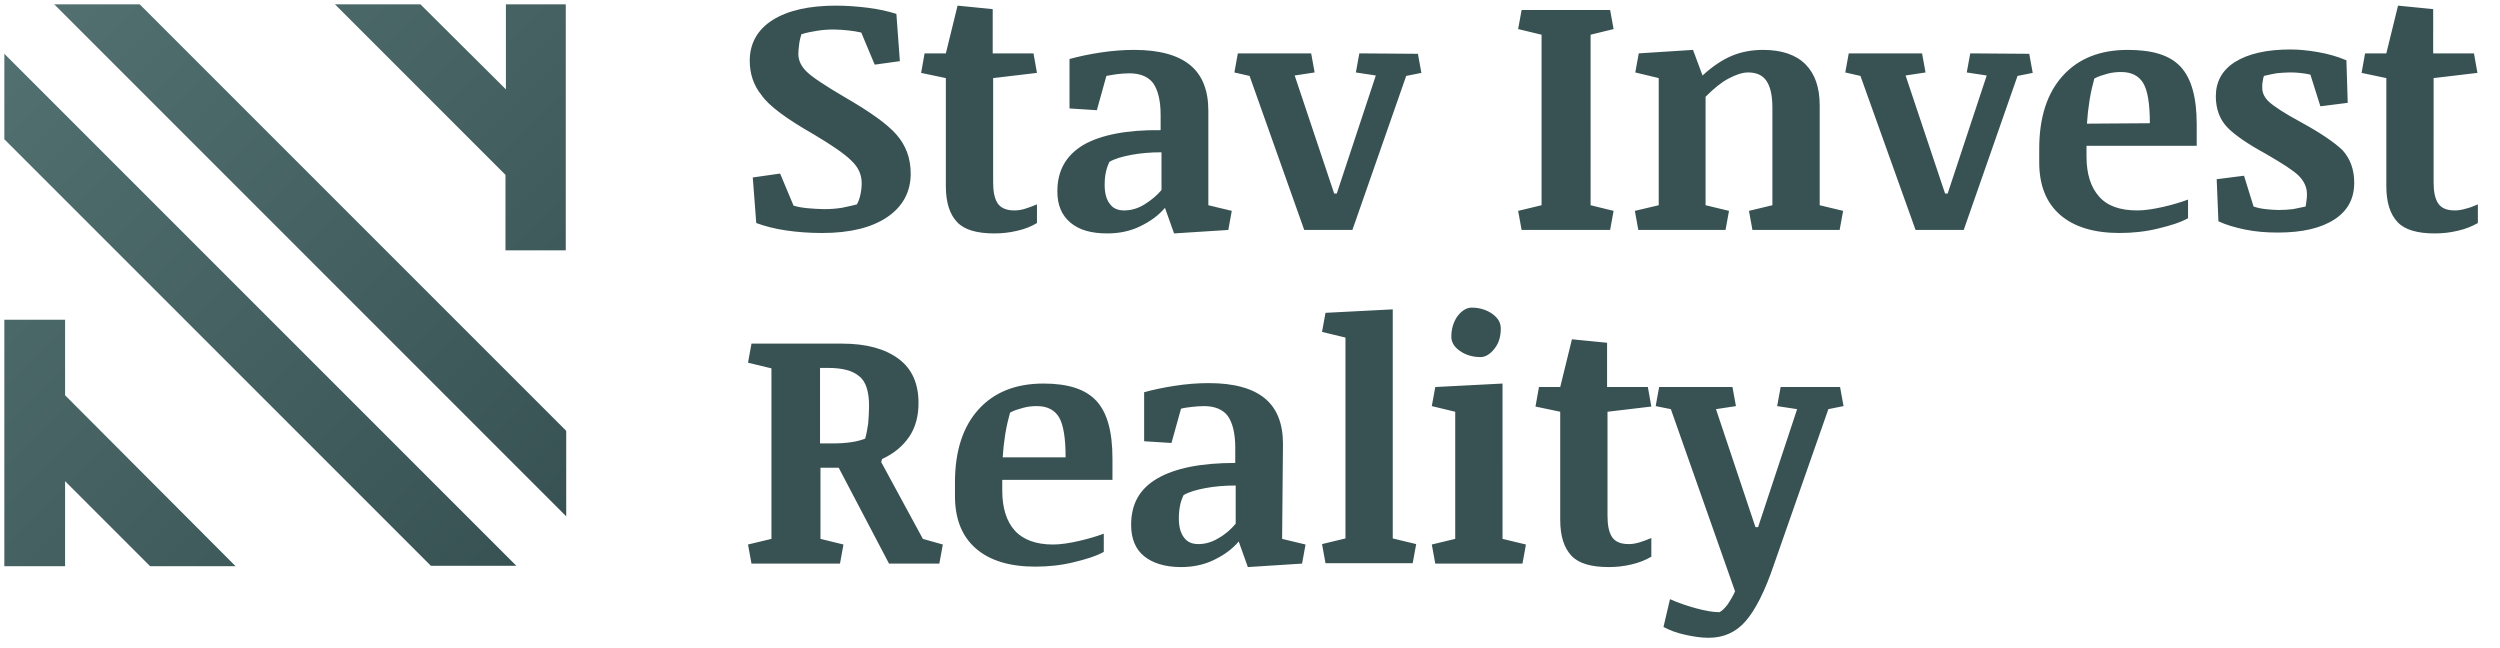 <?xml version="1.0" encoding="utf-8"?>
<!-- Generator: Adobe Illustrator 28.0.0, SVG Export Plug-In . SVG Version: 6.00 Build 0)  -->
<svg version="1.1" id="Layer_1" xmlns="http://www.w3.org/2000/svg" xmlns:xlink="http://www.w3.org/1999/xlink" x="0px" y="0px"
	 viewBox="0 0 576.2 149.4" enable-background="new 0 0 576.2 149.4" xml:space="preserve">
<linearGradient id="SVGID_1_" gradientUnits="userSpaceOnUse" x1="6.769" y1="295.28" x2="124.788" y2="177.27" gradientTransform="matrix(1 0 0 -1 0 302)">
	<stop  offset="0" style="stop-color:#527070"/>
	<stop  offset="1" style="stop-color:#385253"/>
</linearGradient>
<path fill="url(#SVGID_1_)" d="M1,32.1l98.3,98.3h19.7L1,12.4V32.1L1,32.1z M15,73.7H1v56.8H15v-19.6l19.6,19.6h19.7L15,91.1
	L15,73.7L15,73.7z M12.5,1l118,118V99.3L32.2,1H12.5z M116.6,1v19.6L96.9,1H77.2l39.3,39.3v17.4h13.9V1H116.6L116.6,1z"/>
<path fill="#385253" d="M203.1,106.5l0.2-0.7c2.8-1.3,4.8-3,6.3-5.2c1.4-2.1,2.1-4.7,2.1-7.7c0-4.5-1.5-7.9-4.6-10.2
	s-7.4-3.5-13-3.5h-20.9l-0.8,4.4l5.4,1.3v39.3l-5.4,1.3l0.8,4.4h20.4l0.8-4.4l-5.3-1.3v-16.4h4.2l11.6,22.1h11.6l0.8-4.4l-4.6-1.3
	L203.1,106.5L203.1,106.5z M200.1,97.6c-0.2,1.3-0.4,2.5-0.7,3.5c-0.8,0.3-1.8,0.6-3.1,0.8s-2.8,0.3-4.6,0.3H189V84.8h1.9
	c3.2,0,5.6,0.6,7.1,1.9c1.6,1.2,2.3,3.6,2.3,6.9C200.3,94.9,200.2,96.3,200.1,97.6L200.1,97.6z M220.6,51.2c1.7,1.8,4.6,2.6,8.6,2.6
	c1.8,0,3.5-0.2,5.2-0.6c1.8-0.4,3.3-1,4.6-1.8v-4.3c-0.9,0.4-1.8,0.7-2.7,1c-0.9,0.3-1.8,0.4-2.5,0.4c-1.9,0-3.2-0.6-3.9-1.7
	s-1-2.7-1-4.8V18l10.1-1.2l-0.8-4.5h-9.4V2.1l-8.1-0.8l-2.7,11h-4.9l-0.8,4.5l5.7,1.2v24.9C218,46.7,218.9,49.4,220.6,51.2
	L220.6,51.2z M336.5,80.9c1.3,0.9,2.9,1.4,4.7,1.4c1.2,0,2.3-0.7,3.3-2s1.4-2.8,1.4-4.6c0-1.3-0.6-2.4-2-3.4
	c-1.3-0.9-2.9-1.4-4.7-1.4c-1.2,0-2.3,0.7-3.3,2c-0.9,1.3-1.4,2.9-1.4,4.7C334.5,78.9,335.2,80,336.5,80.9L336.5,80.9z M187.6,31
	c4.2,2.5,7.1,4.5,8.6,6c1.6,1.5,2.4,3.2,2.4,5.2c0,0.9-0.1,1.8-0.3,2.7s-0.5,1.7-0.8,2.2c-1,0.3-2.2,0.5-3.5,0.8
	c-1.3,0.2-2.6,0.3-4,0.3c-1.2,0-2.5-0.1-3.7-0.2c-1.2-0.1-2.4-0.3-3.4-0.6l-3.1-7.4l-6.3,0.9l0.8,10.5c1.9,0.7,4.1,1.3,6.8,1.7
	c2.7,0.4,5.5,0.6,8.4,0.6c6.3,0,11.3-1.2,14.9-3.6c3.6-2.4,5.5-5.8,5.5-10.1c0-3.5-1.1-6.5-3.3-9s-6.2-5.3-11.9-8.6
	c-4.6-2.7-7.6-4.7-8.8-5.9c-1.2-1.2-1.9-2.5-1.9-4.1c0-0.7,0.1-1.5,0.2-2.3c0.1-0.8,0.3-1.5,0.5-2.2c1.2-0.4,2.4-0.6,3.6-0.8
	c1.2-0.2,2.5-0.3,3.8-0.3c1.1,0,2.2,0.1,3.3,0.2s2.2,0.3,3.1,0.5l3.1,7.4l5.8-0.8l-0.8-10.9c-1.9-0.6-4.1-1.1-6.5-1.4
	c-2.4-0.3-4.9-0.5-7.4-0.5c-6.2,0-11.1,1.1-14.6,3.3c-3.5,2.2-5.3,5.4-5.3,9.4c0,3,0.9,5.7,2.7,7.9C177.2,24.4,181.3,27.4,187.6,31
	L187.6,31z M376.8,48.6l0.8,4.4h20.1l0.8-4.4l-5.4-1.3v-25c1.9-1.9,3.6-3.3,5.3-4.2c1.7-0.9,3.2-1.4,4.5-1.4c1.9,0,3.3,0.6,4.2,1.9
	s1.4,3.3,1.4,6.2v22.5l-5.4,1.3l0.8,4.4h20.1l0.8-4.4l-5.4-1.3v-23c0-4.2-1.1-7.3-3.3-9.5c-2.2-2.2-5.5-3.3-9.7-3.3
	c-2.5,0-4.9,0.4-7.1,1.3s-4.5,2.4-6.9,4.6l-2.2-5.9l-12.5,0.8l-0.8,4.4l5.4,1.3v29.3L376.8,48.6L376.8,48.6z M349.9,48.6l0.8,4.4
	h20.4l0.8-4.4l-5.3-1.3V8l5.3-1.3l-0.8-4.4h-20.4l-0.8,4.4l5.4,1.3v39.3L349.9,48.6z M240.5,88.4c-6.4,0-11.4,2-15,6
	s-5.4,9.6-5.4,16.8v3.1c0,5.3,1.6,9.3,4.8,12.1s7.8,4.2,13.7,4.2c3,0,5.9-0.3,8.8-1s5.2-1.4,7-2.4V123c-1.6,0.6-3.6,1.2-5.8,1.7
	s-4.2,0.8-5.9,0.8c-3.9,0-6.9-1.1-8.8-3.2c-1.9-2.1-2.9-5.2-2.9-9.2v-2.5h25.4v-4.9c0-6.2-1.2-10.6-3.7-13.3S246.2,88.4,240.5,88.4
	L240.5,88.4z M231.1,105.4c0.1-1.7,0.3-3.5,0.6-5.4c0.3-1.8,0.7-3.5,1.1-4.9c0.9-0.5,1.9-0.8,3-1.1s2.1-0.4,3.2-0.4
	c2.4,0,4.1,0.9,5.1,2.6s1.5,4.8,1.5,9.2L231.1,105.4L231.1,105.4z M249.7,33.4c-4,2.4-6,5.9-6,10.7c0,3.2,1,5.5,3,7.2
	s4.8,2.5,8.5,2.5c2.7,0,5.2-0.5,7.5-1.6c2.3-1.1,4.3-2.5,5.8-4.3l2.1,5.9l12.5-0.8l0.8-4.4l-5.4-1.3V25.5c0-4.7-1.4-8.2-4.2-10.5
	c-2.8-2.3-7.1-3.5-12.9-3.5c-2.5,0-5.1,0.2-7.7,0.6c-2.7,0.4-5,0.9-7.2,1.5v11.4l6.3,0.4l2.2-7.9c0.7-0.1,1.5-0.3,2.4-0.4
	c0.9-0.1,1.9-0.2,2.9-0.2c2.5,0,4.4,0.8,5.5,2.3c1.1,1.6,1.7,4,1.7,7.3v3.5C259.7,29.9,253.7,31.1,249.7,33.4L249.7,33.4z
	 M267.7,43.8c-1,1.2-2.3,2.3-3.9,3.3c-1.6,1-3.2,1.4-4.7,1.4c-1.5,0-2.6-0.5-3.3-1.5c-0.8-1-1.2-2.5-1.2-4.4c0-1.1,0.1-2.1,0.3-3
	c0.2-0.9,0.5-1.7,0.8-2.3c1.2-0.7,2.9-1.2,5-1.6s4.5-0.6,7-0.6L267.7,43.8L267.7,43.8z M490.4,11.5c-6.4,0-11.4,2-15,6
	c-3.6,4-5.4,9.6-5.4,16.8v3.1c0,5.3,1.6,9.3,4.8,12.1c3.2,2.8,7.8,4.2,13.7,4.2c3,0,5.9-0.3,8.8-1s5.2-1.4,7-2.4v-4.3
	c-1.6,0.6-3.6,1.2-5.8,1.7s-4.2,0.8-5.9,0.8c-3.9,0-6.9-1-8.8-3.2c-1.9-2.1-2.9-5.2-2.9-9.2v-2.5h25.4v-4.9c0-6.2-1.2-10.6-3.7-13.3
	S496.1,11.5,490.4,11.5L490.4,11.5z M481,28.5c0.1-1.7,0.3-3.5,0.6-5.4c0.3-1.9,0.7-3.5,1.1-5c0.9-0.5,1.9-0.8,3-1.1
	s2.1-0.4,3.2-0.4c2.4,0,4.1,0.9,5.1,2.6s1.5,4.8,1.5,9.2L481,28.5L481,28.5z M454.1,12.3l-0.8,4.4l4.6,0.7l-9,27.2h-0.6l-9.1-27.2
	l4.6-0.7l-0.8-4.4h-16.9l-0.8,4.4l3.5,0.8L441.5,53h11.1l12.4-35.5l3.5-0.7l-0.8-4.4L454.1,12.3L454.1,12.3z M410.4,89.2l-0.8,4.4
	l4.6,0.7l-9,27.2h-0.6l-9.1-27.2l4.6-0.7l-0.8-4.4h-16.9l-0.8,4.4l3.5,0.7l14.8,42c-0.5,1.1-1.1,2.1-1.7,3c-0.7,0.9-1.3,1.5-1.9,1.8
	c-1.4,0-3.2-0.3-5.4-0.9c-2.2-0.6-4.2-1.3-6-2.1l-1.5,6.4c1.5,0.8,3.1,1.4,5,1.8c1.8,0.4,3.6,0.7,5.4,0.7c3.5,0,6.3-1.3,8.5-3.8
	c2.2-2.5,4.5-6.9,6.6-13.2l12.5-35.7l3.5-0.7l-0.8-4.4L410.4,89.2L410.4,89.2z M568.3,48.1c-1,0.3-1.8,0.4-2.5,0.4
	c-2,0-3.2-0.6-3.9-1.7s-1-2.7-1-4.8V18l10.1-1.2l-0.8-4.5h-9.4V2.1l-8.1-0.8l-2.7,11h-4.9l-0.8,4.5l5.7,1.2v24.9
	c0,3.8,0.9,6.5,2.6,8.3c1.7,1.8,4.6,2.6,8.6,2.6c1.8,0,3.5-0.2,5.2-0.6c1.8-0.4,3.3-1,4.7-1.8v-4.3
	C570.2,47.5,569.2,47.9,568.3,48.1L568.3,48.1z M530.2,28.1c-3.7-2-6.1-3.6-7.2-4.6c-1.1-1-1.6-2.1-1.6-3.3c0-0.5,0-1,0.1-1.4
	s0.1-0.9,0.3-1.3c0.8-0.2,1.7-0.4,2.8-0.6c1-0.1,2-0.2,3-0.2c0.8,0,1.6,0,2.4,0.1c0.9,0.1,1.7,0.2,2.5,0.4l2.3,7.3l6.3-0.8l-0.3-9.8
	c-2.1-0.9-4.3-1.5-6.6-1.9s-4.4-0.6-6.3-0.6c-5.5,0-9.8,1-12.8,2.9c-3,1.9-4.4,4.6-4.4,7.9c0,2.9,0.9,5.3,2.6,7.1
	c1.7,1.8,4.8,3.9,9,6.2c3.8,2.2,6.3,3.8,7.5,5s1.9,2.6,1.9,4.2c0,0.5,0,1-0.1,1.5s-0.1,1-0.2,1.4c-0.9,0.2-1.9,0.4-2.9,0.6
	c-1,0.1-2.1,0.2-3.3,0.2c-1,0-2-0.1-3-0.2s-1.9-0.3-2.8-0.6l-2.2-7.1l-6.3,0.8l0.4,9.7c1.7,0.8,3.7,1.4,6.1,1.9
	c2.4,0.5,4.9,0.7,7.6,0.7c5.6,0,9.9-1,13-3c3.1-2,4.6-4.8,4.6-8.5c0-3-0.9-5.5-2.7-7.5C538,32.8,534.8,30.6,530.2,28.1L530.2,28.1z
	 M313.3,12.3l-0.8,4.4l4.6,0.7l-9,27.2h-0.6l-9.1-27.2l4.6-0.7l-0.8-4.4h-16.9l-0.8,4.4l3.5,0.8L300.6,53h11.1l12.4-35.5l3.5-0.7
	l-0.8-4.4L313.3,12.3L313.3,12.3z M321,71.3l-15.5,0.8l-0.8,4.4l5.4,1.3v46.3l-5.4,1.3l0.8,4.4h20.1l0.8-4.4l-5.4-1.3L321,71.3
	L321,71.3z M295.7,102.3c0-4.7-1.4-8.2-4.2-10.5c-2.8-2.3-7.1-3.5-12.9-3.5c-2.5,0-5.1,0.2-7.7,0.6c-2.7,0.4-5,0.9-7.2,1.5v11.3
	l6.3,0.4l2.2-7.9c0.7-0.2,1.5-0.3,2.4-0.4s1.9-0.2,2.9-0.2c2.5,0,4.4,0.8,5.5,2.3c1.1,1.6,1.7,4,1.7,7.3v3.5c-7.9,0-13.9,1.2-18,3.6
	s-6,5.9-6,10.7c0,3.1,1,5.6,3,7.2s4.8,2.5,8.5,2.5c2.7,0,5.2-0.5,7.5-1.6c2.3-1.1,4.3-2.5,5.8-4.3l2.1,5.9l12.5-0.8l0.8-4.4
	l-5.4-1.3L295.7,102.3L295.7,102.3z M284.8,120.7c-1,1.2-2.3,2.4-3.9,3.3c-1.6,1-3.2,1.4-4.7,1.4c-1.5,0-2.6-0.5-3.3-1.5
	c-0.8-1-1.2-2.5-1.2-4.4c0-1.1,0.1-2.1,0.3-3.1c0.2-0.9,0.5-1.7,0.8-2.3c1.2-0.7,2.9-1.2,5-1.6s4.5-0.6,7-0.6L284.8,120.7
	L284.8,120.7z M346.3,88.4l-15.5,0.8l-0.8,4.4l5.4,1.3v29.3l-5.4,1.3l0.8,4.4h20.1l0.8-4.4l-5.4-1.3L346.3,88.4L346.3,88.4z
	 M375.4,125.4c-2,0-3.2-0.6-3.9-1.7c-0.7-1.1-1-2.7-1-4.8v-24l10.1-1.2l-0.8-4.5h-9.4V79l-8.1-0.8l-2.7,11h-4.9l-0.8,4.5l5.7,1.2
	v24.9c0,3.8,0.9,6.5,2.6,8.3c1.7,1.8,4.6,2.6,8.6,2.6c1.8,0,3.5-0.2,5.2-0.6s3.3-1,4.6-1.8V124c-0.9,0.4-1.8,0.7-2.7,1
	C376.9,125.3,376.1,125.4,375.4,125.4L375.4,125.4z"/>
</svg>

